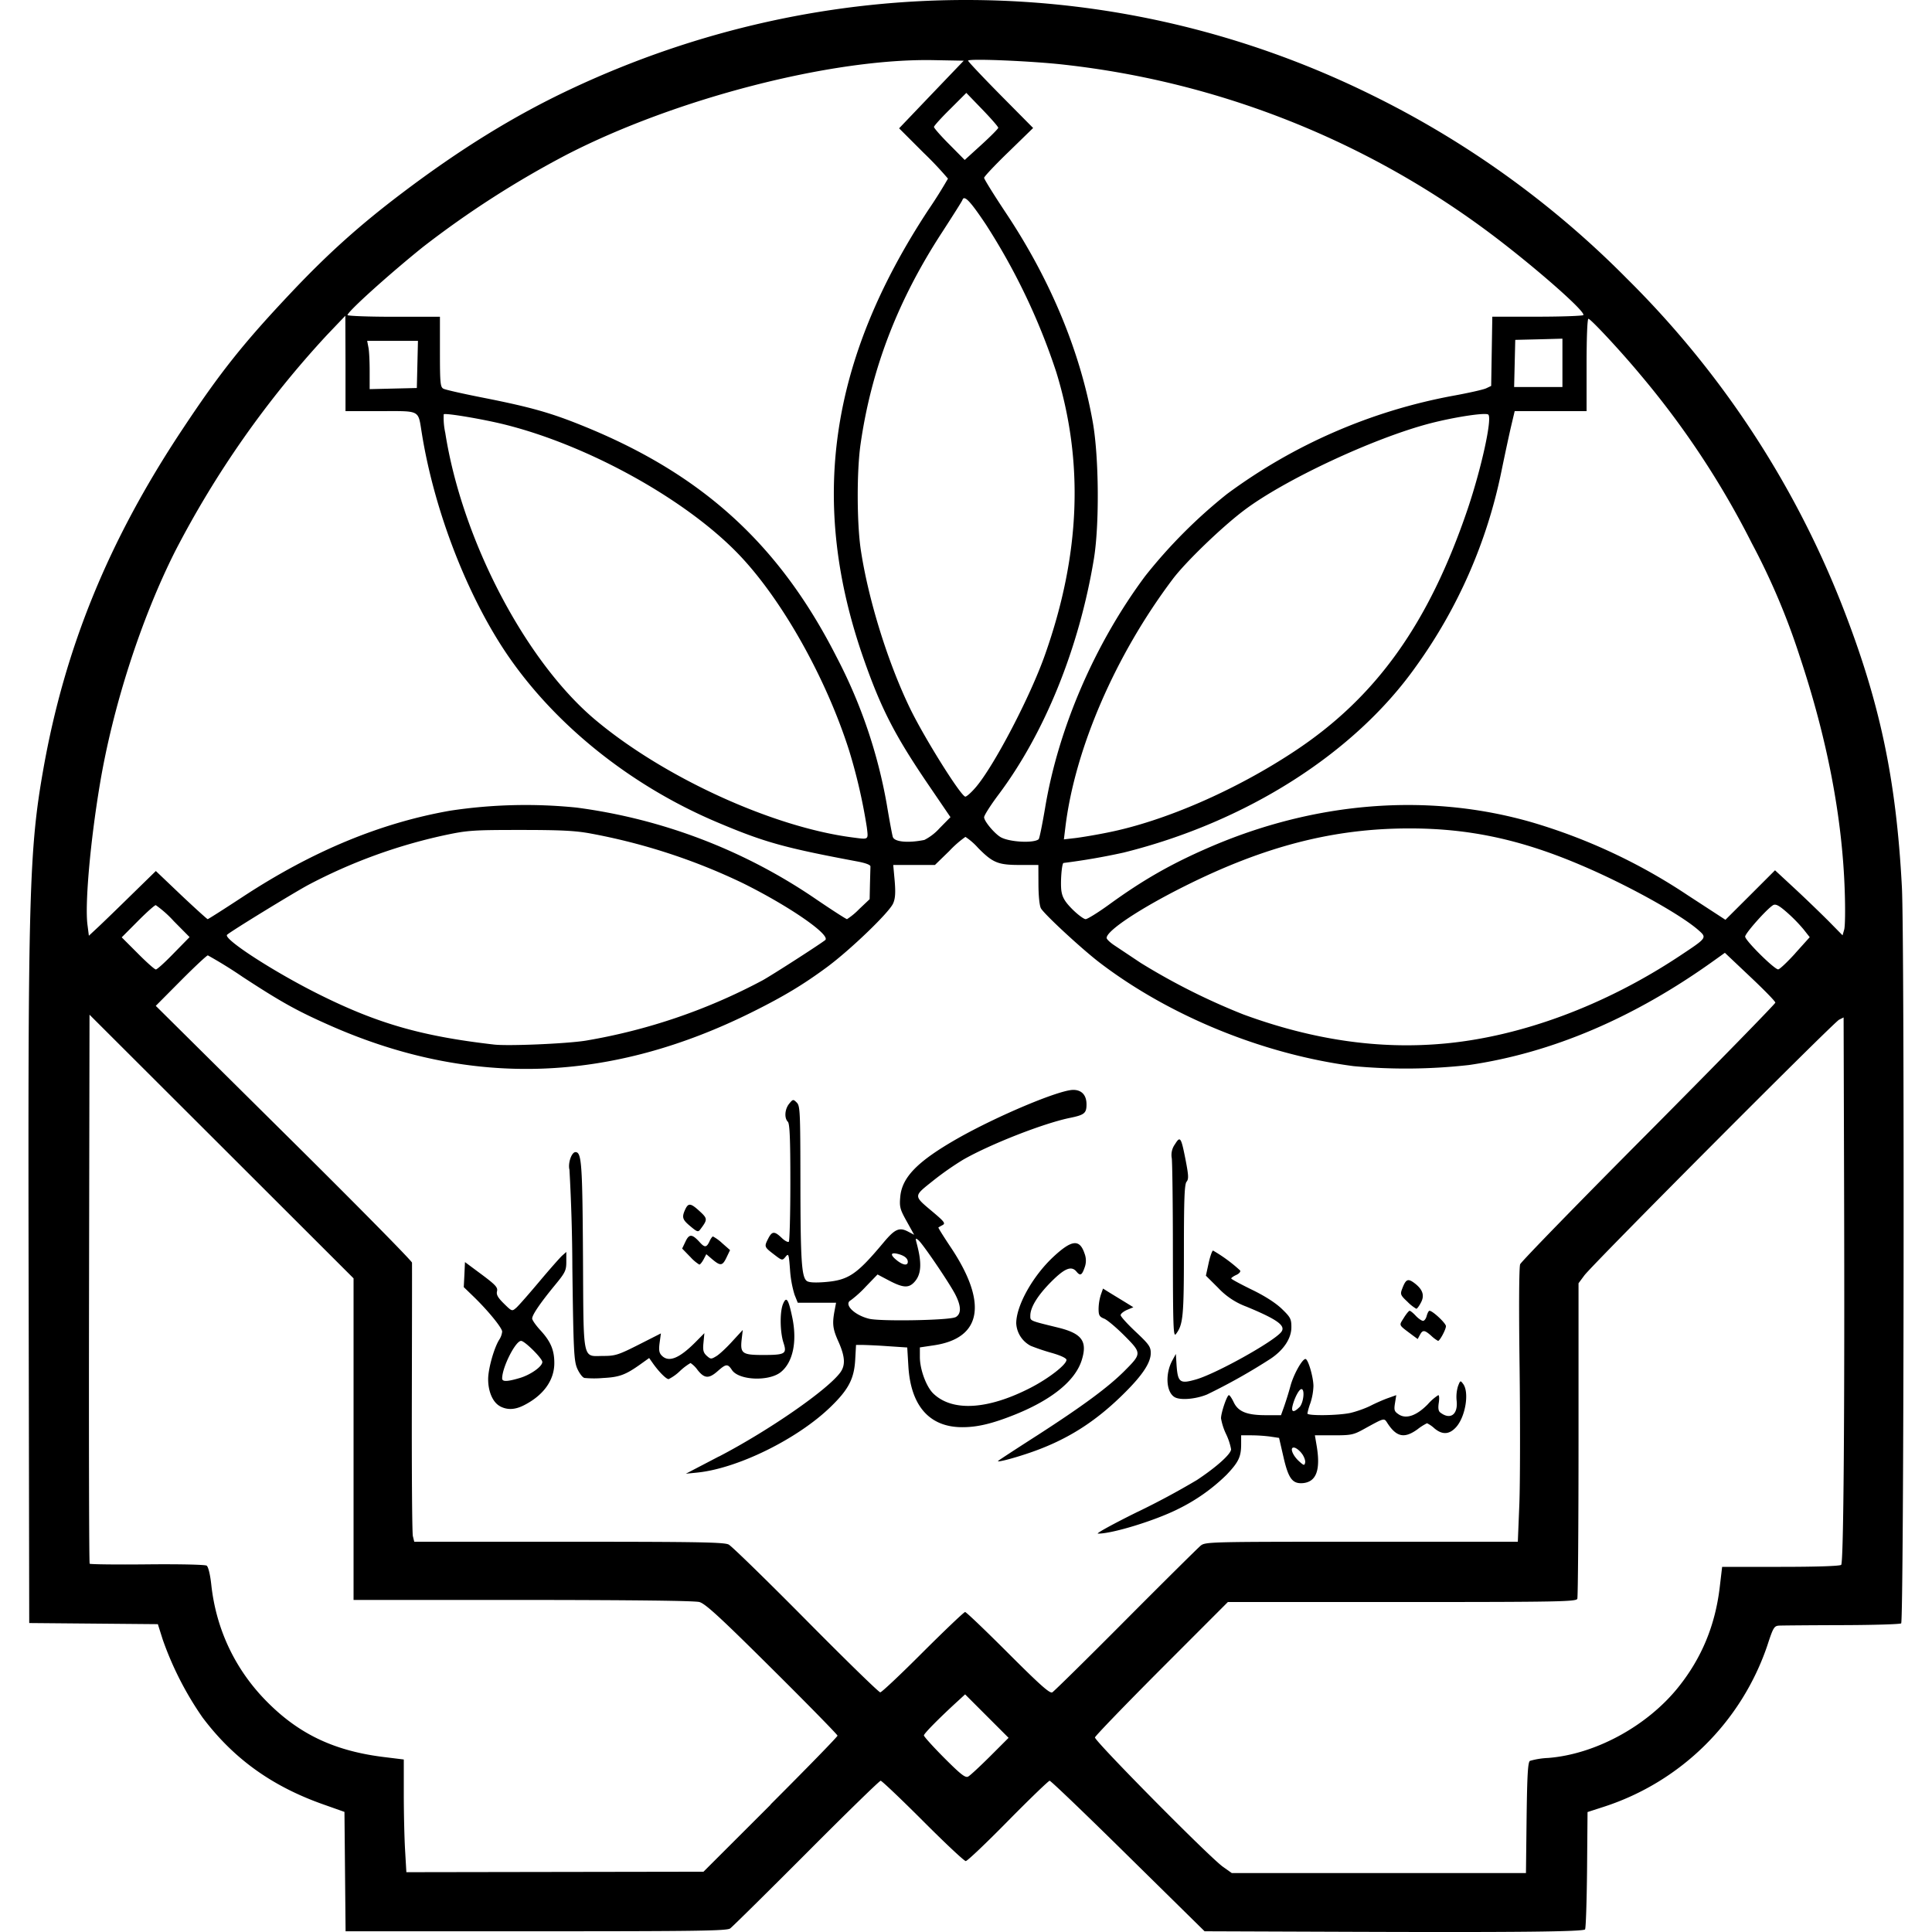 <?xml version="1.0" encoding="utf-8"?>
<svg fill="#000000" width="800px" height="800px" viewBox="0 0 24 24" role="img" xmlns="http://www.w3.org/2000/svg"><path d="m16.869 23.998-1.905-.007-.95-.935c-.522-.515-.96-.935-.975-.935-.013 0-.246.224-.516.498-.27.275-.507.5-.526.5-.019 0-.259-.225-.533-.5-.274-.274-.51-.498-.524-.498-.015 0-.43.405-.923.9-.494.495-.92.916-.947.935-.041.03-.421.035-2.413.035H4.293l-.007-.741-.007-.742-.26-.092c-.641-.226-1.118-.569-1.503-1.081a4.03 4.03 0 0 1-.494-.966l-.061-.193-.8-.007-.798-.007-.007-4.054c-.01-5 .006-5.557.183-6.557.267-1.507.81-2.835 1.72-4.207.478-.722.766-1.083 1.368-1.72.451-.477.848-.833 1.368-1.226.72-.545 1.387-.957 2.08-1.284C10.266-.394 13.9-.37 17.04 1.18a11.719 11.719 0 0 1 3.169 2.28 11.755 11.755 0 0 1 2.667 4.042c.473 1.203.679 2.165.75 3.518.034.63.025 9.112-.009 9.146-.011.011-.342.021-.736.022-.393.001-.745.004-.781.006-.061.004-.073.024-.146.248a3.18 3.18 0 0 1-2.023 2l-.21.068-.006.72c-.004.397-.015.729-.025.738-.032.028-.848.037-2.82.03zm-7.297-1.582c.457-.457.832-.842.832-.855 0-.012-.365-.385-.811-.828-.647-.643-.83-.811-.905-.832-.06-.016-.825-.025-2.194-.026H4.392V15.88l-1.64-1.638-1.64-1.637-.006 3.403c-.003 1.871 0 3.41.008 3.417.008.008.33.012.717.008.388-.004.718.003.736.016.02.013.044.108.058.24.062.564.306 1.07.71 1.469.393.39.827.593 1.429.668l.252.031v.425c0 .234.007.55.016.7l.016.275 1.845-.003 1.846-.003.833-.832zm9.392.165c.007-.537.016-.691.042-.707a.957.957 0 0 1 .224-.036c.586-.045 1.23-.395 1.617-.877.291-.362.46-.77.516-1.243l.03-.254h.728c.453 0 .737-.01.751-.025.03-.032.044-1.912.036-4.685l-.006-2.115-.056.028c-.07.035-3.066 3.042-3.165 3.177l-.072.097v1.94c0 1.067-.007 1.958-.015 1.98-.014.035-.229.04-2.178.04h-2.163l-.822.823c-.452.453-.825.84-.829.859-.009.04 1.426 1.492 1.59 1.607l.11.078h3.654zm-6.665-.763.23-.23-.27-.27-.27-.27-.087.08c-.23.21-.425.407-.425.43 0 .014.114.14.253.28.206.206.262.25.297.231.024-.012.146-.126.272-.251zm1.685-1.694c.48-.482.9-.898.932-.924.058-.047.125-.048 2-.048h1.939l.019-.468c.01-.257.011-1.02.003-1.694-.01-.745-.007-1.25.007-1.285.013-.032.731-.77 1.597-1.64.865-.871 1.573-1.596 1.573-1.61 0-.016-.141-.16-.314-.323l-.313-.296-.13.093c-.995.715-2.016 1.15-3.049 1.301a7.03 7.03 0 0 1-1.433.014c-1.117-.146-2.278-.618-3.15-1.282-.223-.17-.688-.6-.734-.678-.018-.031-.03-.151-.031-.295l-.001-.244h-.227c-.274 0-.338-.026-.522-.212a.805.805 0 0 0-.157-.137 1.3 1.3 0 0 0-.2.175l-.179.174h-.518l.018.197c.012.146.008.219-.019.28-.046.11-.53.576-.822.792-.29.214-.528.358-.908.548-1.775.89-3.502.95-5.247.185-.42-.185-.613-.291-1.1-.609a5.585 5.585 0 0 0-.436-.27c-.013 0-.164.141-.335.313l-.312.314 1.59 1.576c.876.867 1.592 1.593 1.593 1.614.001.02 0 .778-.002 1.683-.002.906.003 1.678.013 1.715l.017.069h1.92c1.61 0 1.93.006 1.986.035.038.02.469.44.96.936.49.495.905.9.923.9.017 0 .256-.225.53-.5.274-.273.51-.498.524-.498.014 0 .254.23.534.51.397.397.518.505.549.488.021-.012.432-.416.912-.899zm.15-1.344a9.74 9.74 0 0 0 .735-.395c.246-.163.424-.324.424-.382a.766.766 0 0 0-.062-.188.741.741 0 0 1-.063-.196c0-.07.074-.288.098-.288.01 0 .037.04.06.089.056.117.165.16.4.16h.187l.038-.106a4.08 4.08 0 0 0 .079-.255c.038-.143.146-.337.187-.337.033 0 .099.227.099.338a.761.761 0 0 1-.038.21.805.805 0 0 0-.037.129c0 .03.373.026.529-.006.073-.016.187-.056.255-.09.068-.035.167-.078.222-.097l.098-.035-.016.1c-.014.087-.008.103.048.14.092.06.221.015.36-.127a.614.614 0 0 1 .13-.113c.012 0 .014.043.006.095-.01.065-.005.103.018.12.124.097.222.027.204-.144a.461.461 0 0 1 .017-.183c.028-.072.03-.073.064-.027.079.107.027.414-.091.54-.084.09-.17.093-.268.01a.374.374 0 0 0-.09-.062.668.668 0 0 0-.118.075c-.162.117-.26.098-.373-.075-.044-.068-.032-.071-.296.074-.126.07-.158.076-.372.076h-.234l.02.118c.054.31 0 .461-.17.476-.13.01-.18-.058-.242-.332l-.053-.23-.114-.017a2.016 2.016 0 0 0-.236-.015h-.121v.11c0 .156-.031.222-.18.379a2.3 2.3 0 0 1-.606.428c-.285.143-.82.307-.993.304-.03 0 .192-.122.494-.271zm2.038-.723c-.026-.036-.068-.069-.092-.074-.063-.012-.028.092.057.169.06.055.068.056.076.016.005-.025-.014-.075-.04-.11zm-.03-.576c.051-.052.07-.225.025-.225-.029 0-.086.108-.11.206-.02.082.014.089.084.019zm-7.21.612c.62-.323 1.346-.826 1.506-1.043.066-.09.06-.196-.02-.378-.073-.161-.081-.224-.052-.383l.02-.106H9.91l-.04-.1a1.376 1.376 0 0 1-.056-.31c-.015-.198-.018-.207-.056-.16-.04.048-.042.048-.146-.032-.12-.092-.12-.095-.068-.197.047-.091.077-.092.166-.007.038.037.078.058.089.048.01-.01.019-.343.019-.74 0-.542-.008-.727-.031-.75-.047-.047-.038-.158.017-.225.046-.056.05-.057.093-.014.042.041.045.11.046.985.001.964.014 1.178.077 1.23.024.02.095.025.219.016.3-.023.4-.09.735-.49.141-.169.196-.194.302-.14l.08.042-.092-.166c-.083-.148-.092-.18-.081-.302.02-.247.216-.446.715-.73.494-.28 1.26-.602 1.434-.602.105 0 .165.065.165.18 0 .11-.026.131-.207.168-.327.067-.985.325-1.322.517a3.717 3.717 0 0 0-.379.265c-.246.197-.246.18.007.393.137.116.151.136.112.157a.775.775 0 0 0-.051.029c-.004.003.065.114.154.247.461.69.386 1.129-.21 1.217l-.174.026v.12c0 .154.08.37.168.454.237.227.678.2 1.208-.073.225-.116.445-.287.445-.346 0-.021-.07-.054-.181-.086a2.682 2.682 0 0 1-.262-.088.335.335 0 0 1-.181-.28c0-.22.204-.586.461-.826.23-.214.327-.224.388-.04a.241.241 0 0 1 0 .174c-.033.095-.054.106-.1.05-.063-.076-.146-.043-.311.122-.17.17-.263.32-.263.424 0 .067-.014.061.349.15.294.073.363.17.289.405-.08.252-.364.485-.815.669-.287.116-.477.163-.67.162-.406 0-.639-.265-.668-.759l-.014-.231-.24-.016a7.3 7.3 0 0 0-.318-.016h-.078l-.01.18c-.013.24-.082.373-.306.59-.412.4-1.157.766-1.658.816l-.14.014.41-.214zm2.938-1.73c.075-.042.072-.14-.008-.292-.083-.155-.4-.621-.453-.665-.037-.03-.039-.026-.021.041.068.255.057.393-.038.488-.067.067-.137.061-.305-.027l-.144-.076-.143.148a1.418 1.418 0 0 1-.189.172c-.092.048.04.184.227.23.14.035 1.004.02 1.073-.02zm-.593-.688c0-.045-.046-.08-.13-.1-.088-.02-.089.016-.004.083.076.06.134.067.134.017zm1.123 2.472c.007-.007.225-.15.486-.317.561-.362.879-.596 1.083-.8.215-.216.215-.22 0-.437-.1-.1-.213-.196-.252-.212-.06-.024-.07-.043-.07-.122a.63.63 0 0 1 .027-.172l.028-.08.09.056.19.116.097.06-.079.033c-.043.019-.079.048-.079.065 0 .018.084.11.187.207.165.155.187.186.187.264 0 .116-.096.266-.313.483-.378.38-.747.61-1.233.77-.196.065-.37.108-.35.087zm-6.19-.679c-.088-.048-.146-.18-.146-.335 0-.13.074-.392.139-.493a.226.226 0 0 0 .035-.098c0-.046-.175-.261-.357-.437l-.12-.116.008-.155.007-.156.206.153c.174.13.204.162.192.21-.01.042.01.078.086.153.1.098.1.098.155.05.03-.027.157-.172.284-.323.126-.15.254-.295.283-.322l.053-.047v.12c0 .11-.012.136-.145.297-.18.219-.279.365-.279.41 0 .02.046.085.102.146.127.138.173.245.173.407 0 .214-.134.4-.374.523-.114.059-.211.063-.303.013zm.247-.35c.135-.04.28-.143.28-.199 0-.044-.219-.262-.264-.262-.069 0-.235.328-.235.466 0 .043.061.042.219-.005zm8.135.238c-.106-.062-.12-.29-.028-.458l.043-.079.007.113c.015.243.038.263.243.204.246-.07.955-.464 1.057-.587.065-.078-.04-.156-.432-.318a.912.912 0 0 1-.35-.233l-.152-.151.034-.156c.019-.086.044-.156.055-.156a1.9 1.9 0 0 1 .336.247c.009.015-.012.04-.048.056-.035.016-.063.036-.062.044 0 .008.115.07.254.138.16.077.297.165.373.238.109.105.12.126.12.229 0 .137-.092.279-.254.389a7.362 7.362 0 0 1-.794.447c-.141.058-.331.074-.402.033zm-7.335-.24c-.023-.007-.062-.06-.087-.117-.04-.094-.047-.22-.06-1.252a23.407 23.407 0 0 0-.036-1.216c-.021-.08.026-.219.075-.219.076 0 .086.145.093 1.29.008 1.338-.012 1.243.256 1.242.145 0 .187-.014.436-.14l.276-.14-.016.117c-.012.091-.006.126.027.159.086.087.215.036.415-.164l.114-.115-.011.117c-.01.095-.002.125.04.164.05.044.055.044.121.004.039-.024.128-.107.198-.185l.129-.14-.014.118c-.019.174.007.193.265.193.278 0 .3-.014.254-.154-.043-.134-.046-.383-.005-.48.042-.1.067-.062.116.173.06.294.008.547-.139.67-.145.123-.527.108-.612-.023-.052-.079-.073-.077-.176.014-.11.097-.165.094-.25-.013a.338.338 0 0 0-.088-.087.728.728 0 0 0-.132.1.567.567 0 0 1-.14.1c-.03 0-.115-.085-.189-.187l-.053-.075-.109.078c-.184.131-.261.16-.464.17a1.246 1.246 0 0 1-.234-.001zm10.523-.522c-.085-.075-.107-.076-.142-.01l-.027.05-.068-.05c-.175-.132-.166-.113-.105-.212.03-.049.063-.089.073-.089.01 0 .045.028.077.063.032.034.073.062.09.062.016 0 .037-.028.045-.062.01-.035.024-.063.035-.063.039 0 .204.155.204.191 0 .042-.077.184-.098.183a.41.41 0 0 1-.084-.063zm-3.21-1.047c0-.59-.007-1.112-.014-1.16a.227.227 0 0 1 .04-.173c.066-.106.076-.09.134.206.035.183.037.227.01.26-.026.03-.033.218-.033.852 0 .825-.01.922-.099 1.04-.032.042-.037-.073-.038-1.025zm2.913.623c-.084-.078-.09-.093-.067-.154.046-.123.07-.137.145-.084.11.08.14.156.091.248-.022.043-.048.078-.058.078a.51.51 0 0 1-.111-.088zm-8.912-.56-.097-.1.042-.088c.046-.097.082-.094.177.01.061.068.084.066.12-.01.015-.034.035-.062.044-.062a.54.54 0 0 1 .115.084l.097.085-.043.09c-.051.107-.075.11-.176.026l-.076-.065-.034.065c-.019.035-.042.064-.053.064a.511.511 0 0 1-.116-.1zm.006-.376c-.1-.083-.11-.111-.065-.21.039-.083.068-.08.18.023.098.09.099.103.011.22-.03.041-.039.04-.126-.033zm-1.305-2.306a7.209 7.209 0 0 0 2.203-.751c.122-.068.696-.437.775-.498.078-.06-.438-.418-1.018-.706a7.511 7.511 0 0 0-1.896-.619c-.189-.035-.367-.044-.873-.044-.595 0-.657.005-.948.067a6.624 6.624 0 0 0-1.684.615c-.184.099-.965.577-1.01.62-.054.05.584.463 1.147.743.725.361 1.273.518 2.17.621.173.02.89-.01 1.134-.048zm10.666.036c.96-.088 1.997-.473 2.923-1.086.351-.233.347-.227.23-.33-.229-.197-.884-.56-1.45-.8-.747-.319-1.39-.457-2.128-.457-.94-.001-1.798.218-2.796.717-.556.278-.972.554-.97.644.001.016.043.056.094.09l.33.22a8.13 8.13 0 0 0 1.275.64c.86.316 1.684.436 2.491.362zM2.159 11.841l.196-.2-.197-.199a1.36 1.36 0 0 0-.223-.198c-.014 0-.115.09-.224.2l-.199.2.199.199c.109.11.21.2.225.2.016 0 .116-.091.223-.202zm20.142.001.18-.2-.078-.099a1.987 1.987 0 0 0-.206-.21c-.096-.084-.137-.106-.169-.09-.072.04-.349.35-.349.392 0 .048.362.407.41.407.018 0 .113-.09.213-.2zm-20.665-.729.3-.293.315.3c.174.164.322.298.329.298.007 0 .202-.124.432-.275.863-.567 1.709-.919 2.578-1.072a6.258 6.258 0 0 1 1.571-.039 6.849 6.849 0 0 1 2.957 1.125c.211.144.393.261.404.261a.86.86 0 0 0 .15-.124l.131-.124.004-.188.006-.218c.002-.02-.06-.043-.16-.062-.912-.171-1.156-.239-1.738-.485-1.12-.472-2.099-1.274-2.692-2.204-.465-.73-.837-1.723-.983-2.631-.048-.295-.01-.275-.512-.275h-.436v-.592l-.002-.593-.226.237a12.139 12.139 0 0 0-1.891 2.694c-.422.84-.773 1.928-.934 2.9-.117.702-.185 1.47-.153 1.73l.018.141.117-.109c.064-.06.25-.24.415-.402zm21.28-.044c-.03-.916-.218-1.893-.56-2.918a8.598 8.598 0 0 0-.594-1.402 10.758 10.758 0 0 0-1.392-2.103c-.236-.284-.611-.686-.638-.686-.014 0-.023.239-.023.574v.573h-.893l-.04.169c-.022.092-.079.356-.126.585a6.292 6.292 0 0 1-1.062 2.42c-.763 1.077-2.104 1.93-3.63 2.31a8.225 8.225 0 0 1-.746.129c-.023 0-.042.258-.026.353.013.079.047.134.138.225.067.066.14.12.162.12.022 0 .155-.082.294-.183.416-.302.762-.5 1.226-.702 1.321-.576 2.731-.689 4.017-.32a7.09 7.09 0 0 1 1.941.907l.47.306.308-.307.308-.308.245.227c.135.125.323.307.42.404l.174.177.02-.07c.012-.037.015-.253.007-.48zm-11.433-.635a.654.654 0 0 0 .19-.147l.134-.136-.286-.42c-.406-.598-.577-.932-.791-1.543-.683-1.948-.43-3.707.803-5.582a5.92 5.92 0 0 0 .243-.387 4.37 4.37 0 0 0-.303-.321l-.304-.304.401-.42.402-.42-.379-.007c-1.26-.023-3.198.476-4.555 1.175a11.98 11.98 0 0 0-1.785 1.147c-.427.344-.936.803-.936.845 0 .011.259.021.574.021h.574v.436c0 .39.005.438.044.458.024.013.25.064.505.114.58.115.83.186 1.222.345 1.486.6 2.443 1.472 3.155 2.871a6.3 6.3 0 0 1 .625 1.834c.033.198.067.38.075.404.02.062.19.078.392.037zm1.42-.01c.01-.01.045-.184.08-.39.165-.99.619-2.04 1.243-2.878a6.33 6.33 0 0 1 1.017-1.02 6.807 6.807 0 0 1 2.804-1.219c.194-.035.38-.077.414-.093l.063-.03.007-.43.007-.43h.559c.308 0 .565-.01.572-.02.028-.045-.608-.602-1.145-1.006a10.824 10.824 0 0 0-5.3-2.104c-.387-.045-1.198-.08-1.198-.05 0 .01.182.203.404.428l.404.408-.304.296c-.168.162-.305.308-.305.323 0 .016.125.217.278.447.55.828.918 1.718 1.072 2.588.077.433.083 1.275.014 1.697-.183 1.11-.613 2.17-1.19 2.937-.095.127-.173.25-.174.274 0 .05.133.208.21.25.112.06.411.075.469.022zm-2.135-.147a6.853 6.853 0 0 0-.22-.954c-.284-.893-.823-1.856-1.353-2.417-.65-.689-1.878-1.373-2.932-1.634-.267-.066-.723-.143-.751-.126a.87.87 0 0 0 .019.229c.208 1.33.996 2.838 1.864 3.567.852.715 2.203 1.333 3.196 1.461.205.027.196.033.177-.126zm2.991.065c.705-.14 1.59-.525 2.322-1.01 1.016-.671 1.67-1.589 2.153-3.015.17-.506.303-1.113.255-1.166-.027-.03-.406.027-.715.106-.702.181-1.824.705-2.326 1.087-.277.21-.718.636-.877.846-.716.949-1.22 2.116-1.337 3.09l-.018.147.147-.017c.08-.01.259-.04.396-.068zm-1.637-.563c.227-.265.68-1.132.862-1.653.437-1.24.481-2.387.137-3.505a7.971 7.971 0 0 0-.875-1.834c-.193-.289-.268-.368-.29-.304-.004.015-.12.197-.254.404-.55.844-.878 1.696-1.012 2.632-.048.333-.046.974.002 1.304.092.616.333 1.397.611 1.973.176.365.636 1.1.689 1.1.016 0 .075-.052.13-.117zM5.185 4.527l.007-.293h-.631l.015.078c.01.043.016.178.016.3v.222l.293-.007.293-.007zm14.224-.02v-.3l-.293.008-.293.007-.007.293-.007.293h.6zM12.4 1.586c0-.012-.089-.114-.198-.227l-.198-.205-.2.2c-.111.109-.202.21-.202.223 0 .014.086.112.191.217l.191.193.209-.19c.114-.104.208-.199.208-.21z"/></svg>